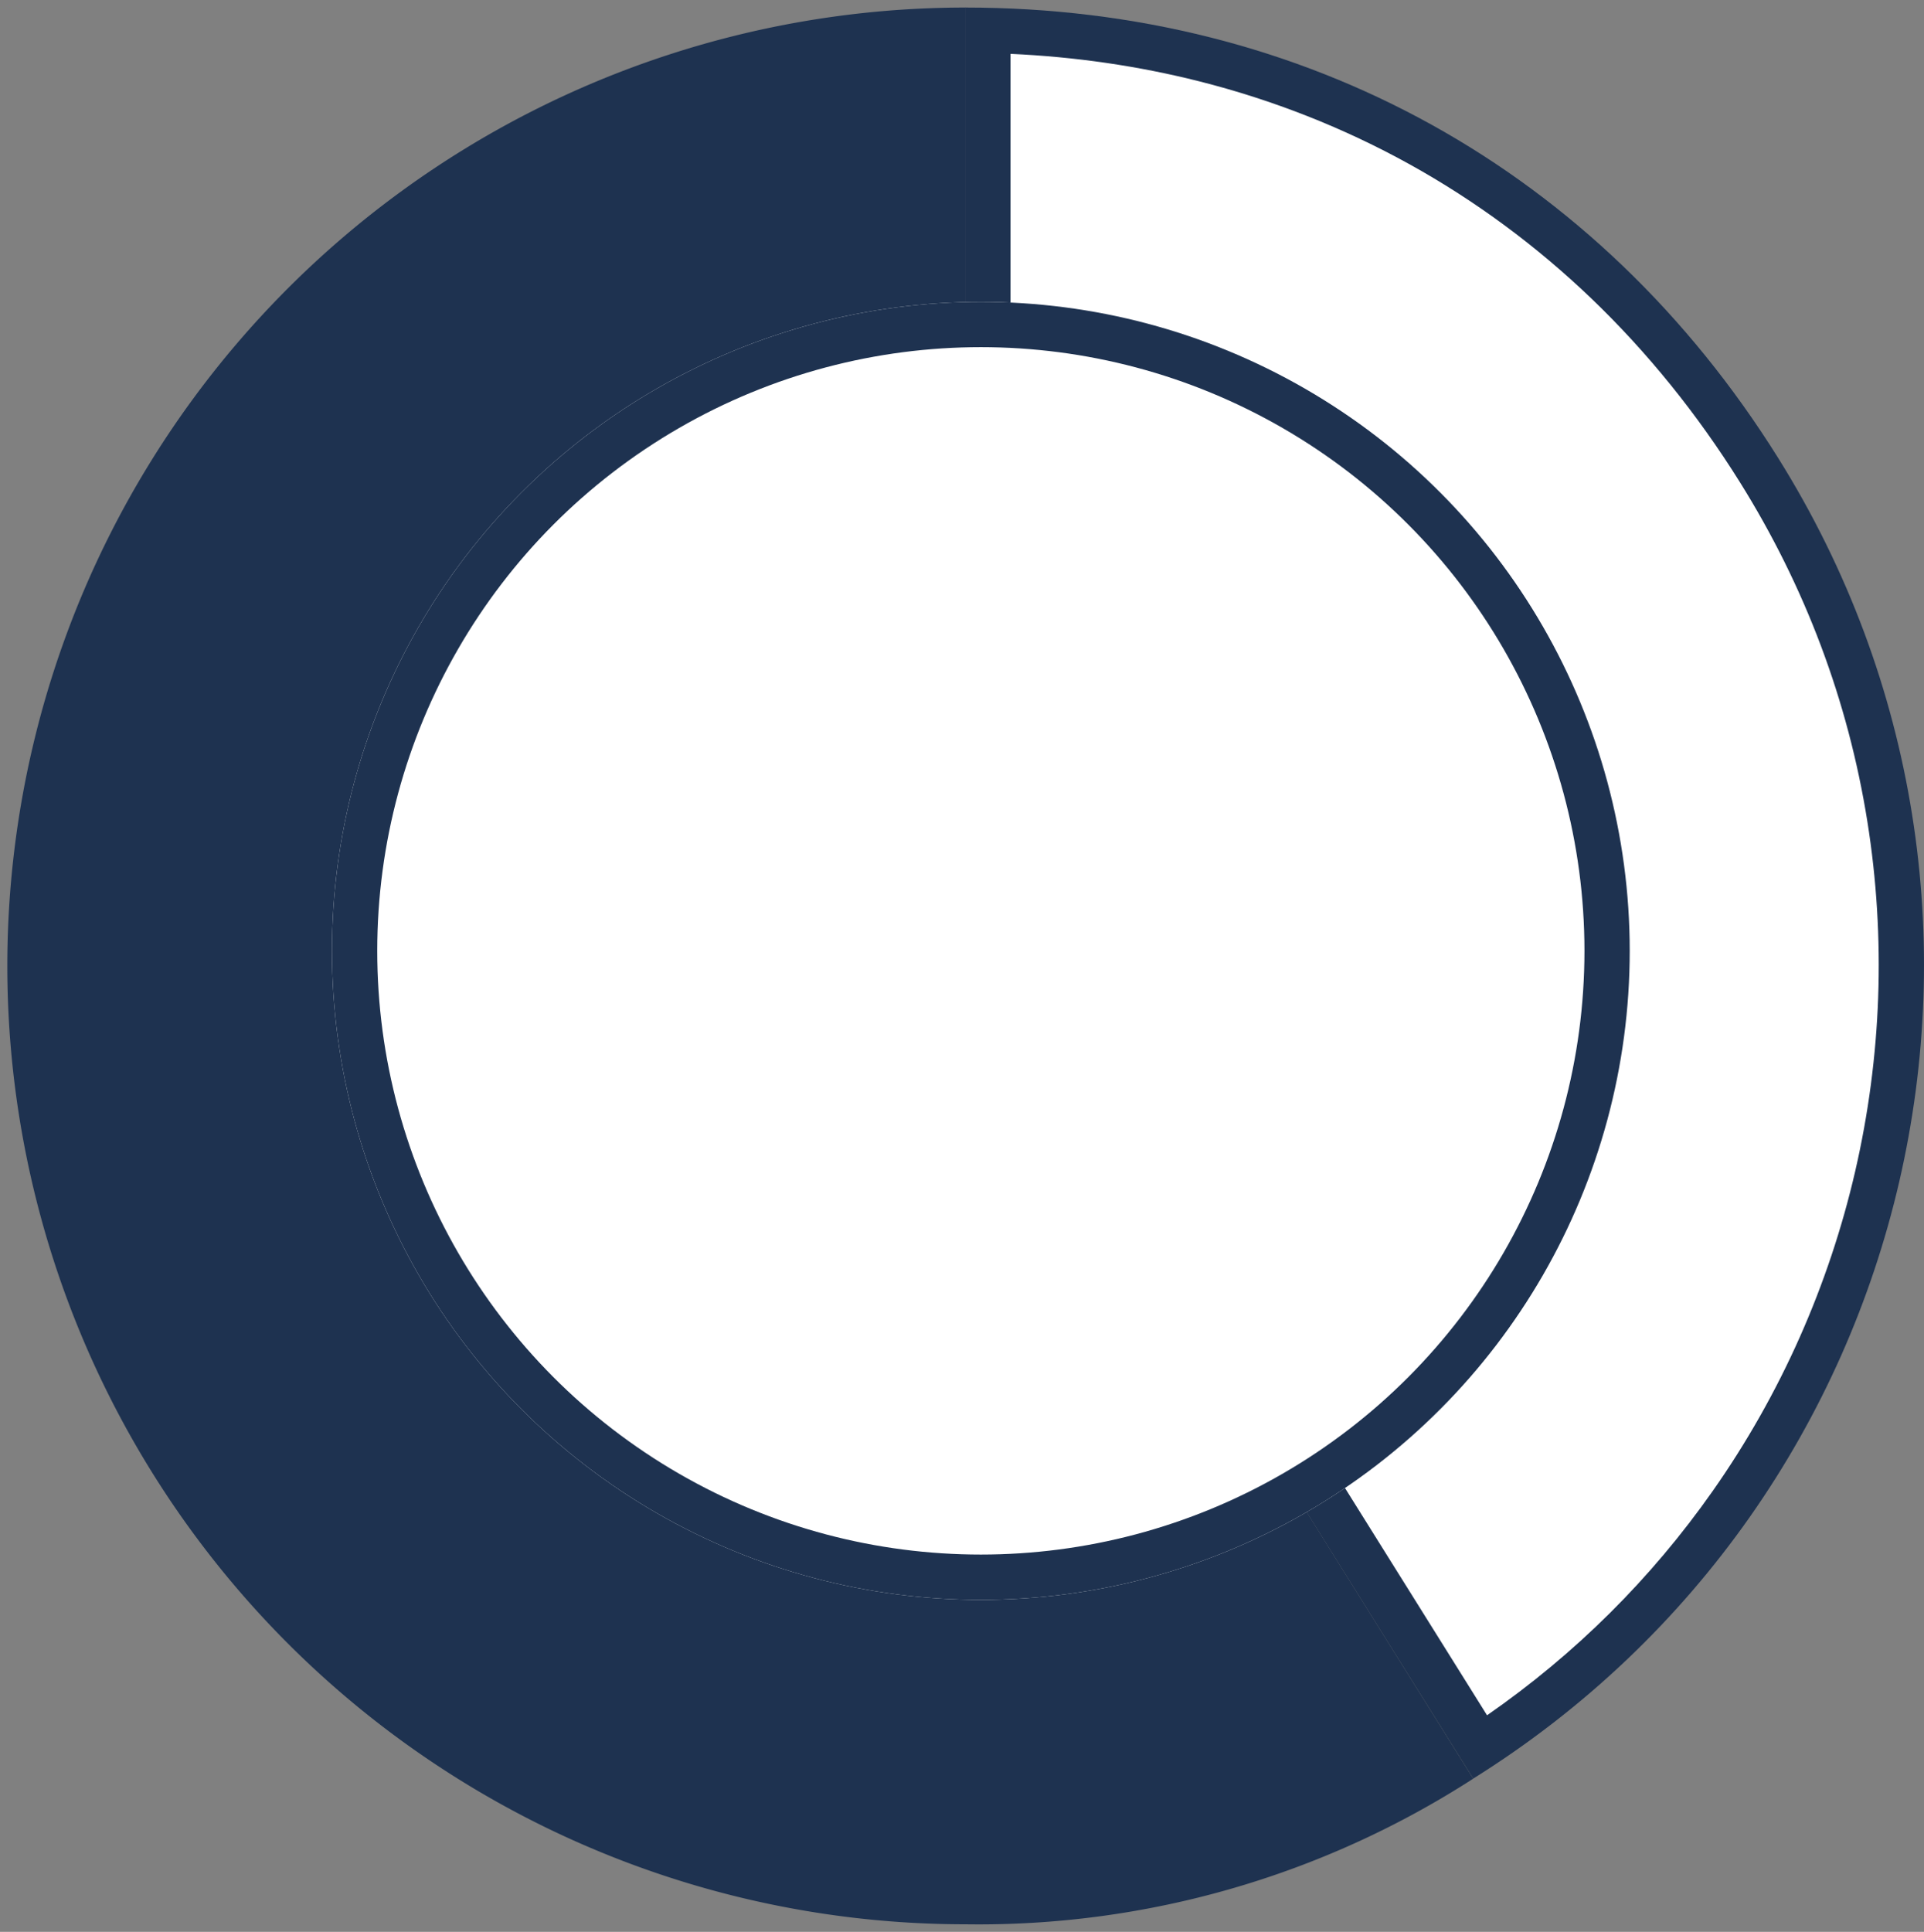 <svg xmlns="http://www.w3.org/2000/svg" width="127.5" height="128" viewBox="0 0 127.5 128">
  <rect x="0" y="0" width="127.5" height="128" fill="#808080" stroke="none"/>
  <g id="Group_247" data-name="Group 247" transform="translate(0.5 0.5)">
    <g id="Group_258" data-name="Group 258">
      <g id="Group_249" data-name="Group 249">
        <g id="Path_706" data-name="Path 706" transform="translate(63.461)" fill="#fff">
          <path d="M 34.135 115.264 L 1.501 63.067 L 1.501 1.516 C 6.434 1.625 11.263 2.268 15.876 3.433 C 20.9 4.702 25.714 6.601 30.183 9.077 C 34.651 11.552 38.813 14.626 42.552 18.212 C 46.333 21.838 49.715 26.021 52.605 30.644 C 57.043 37.742 59.957 45.496 61.266 53.69 C 61.896 57.628 62.142 61.652 62 65.649 C 61.858 69.609 61.334 73.577 60.441 77.443 C 59.548 81.31 58.279 85.106 56.669 88.727 C 55.044 92.382 53.058 95.89 50.765 99.154 C 46.279 105.539 40.69 110.953 34.135 115.264 Z" stroke="none"/>
          <path d="M 34.583 113.151 C 40.433 109.092 45.454 104.104 49.537 98.292 C 51.775 95.107 53.713 91.684 55.298 88.117 C 56.869 84.584 58.108 80.879 58.979 77.106 C 59.851 73.332 60.363 69.46 60.501 65.596 C 60.64 61.695 60.399 57.769 59.785 53.926 C 58.508 45.932 55.664 38.366 51.333 31.439 C 48.509 26.921 45.205 22.835 41.514 19.295 C 37.868 15.798 33.811 12.802 29.456 10.389 C 25.1 7.976 20.408 6.125 15.509 4.888 C 11.483 3.871 7.288 3.261 3.001 3.068 L 3.001 62.637 L 34.583 113.151 M 33.667 117.346 L 0.001 63.497 L 0.001 -6.797651622036938e-06 C 22.526 -6.797651622036938e-06 41.94 10.756 53.877 29.848 C 72.47 59.588 63.422 98.762 33.667 117.346 Z" stroke="none" fill="#1e3250"/>
        </g>
        <path id="Path_707" data-name="Path 707" d="M103.939,63.5V0a63.5,63.5,0,0,0,0,127,60.453,60.453,0,0,0,33.642-9.649Z" transform="translate(-40.454)" fill="#1e3250" stroke="rgba(0,0,0,0)" stroke-width="1"/>
      </g>
      <g id="Ellipse_5" data-name="Ellipse 5" transform="translate(21.499 19.502)" fill="#fff" stroke="#1e3250" stroke-width="3">
        <circle cx="43" cy="43" r="43" stroke="none"/>
        <circle cx="43" cy="43" r="41.5" fill="none"/>
      </g>
    </g>
  </g>
</svg>
